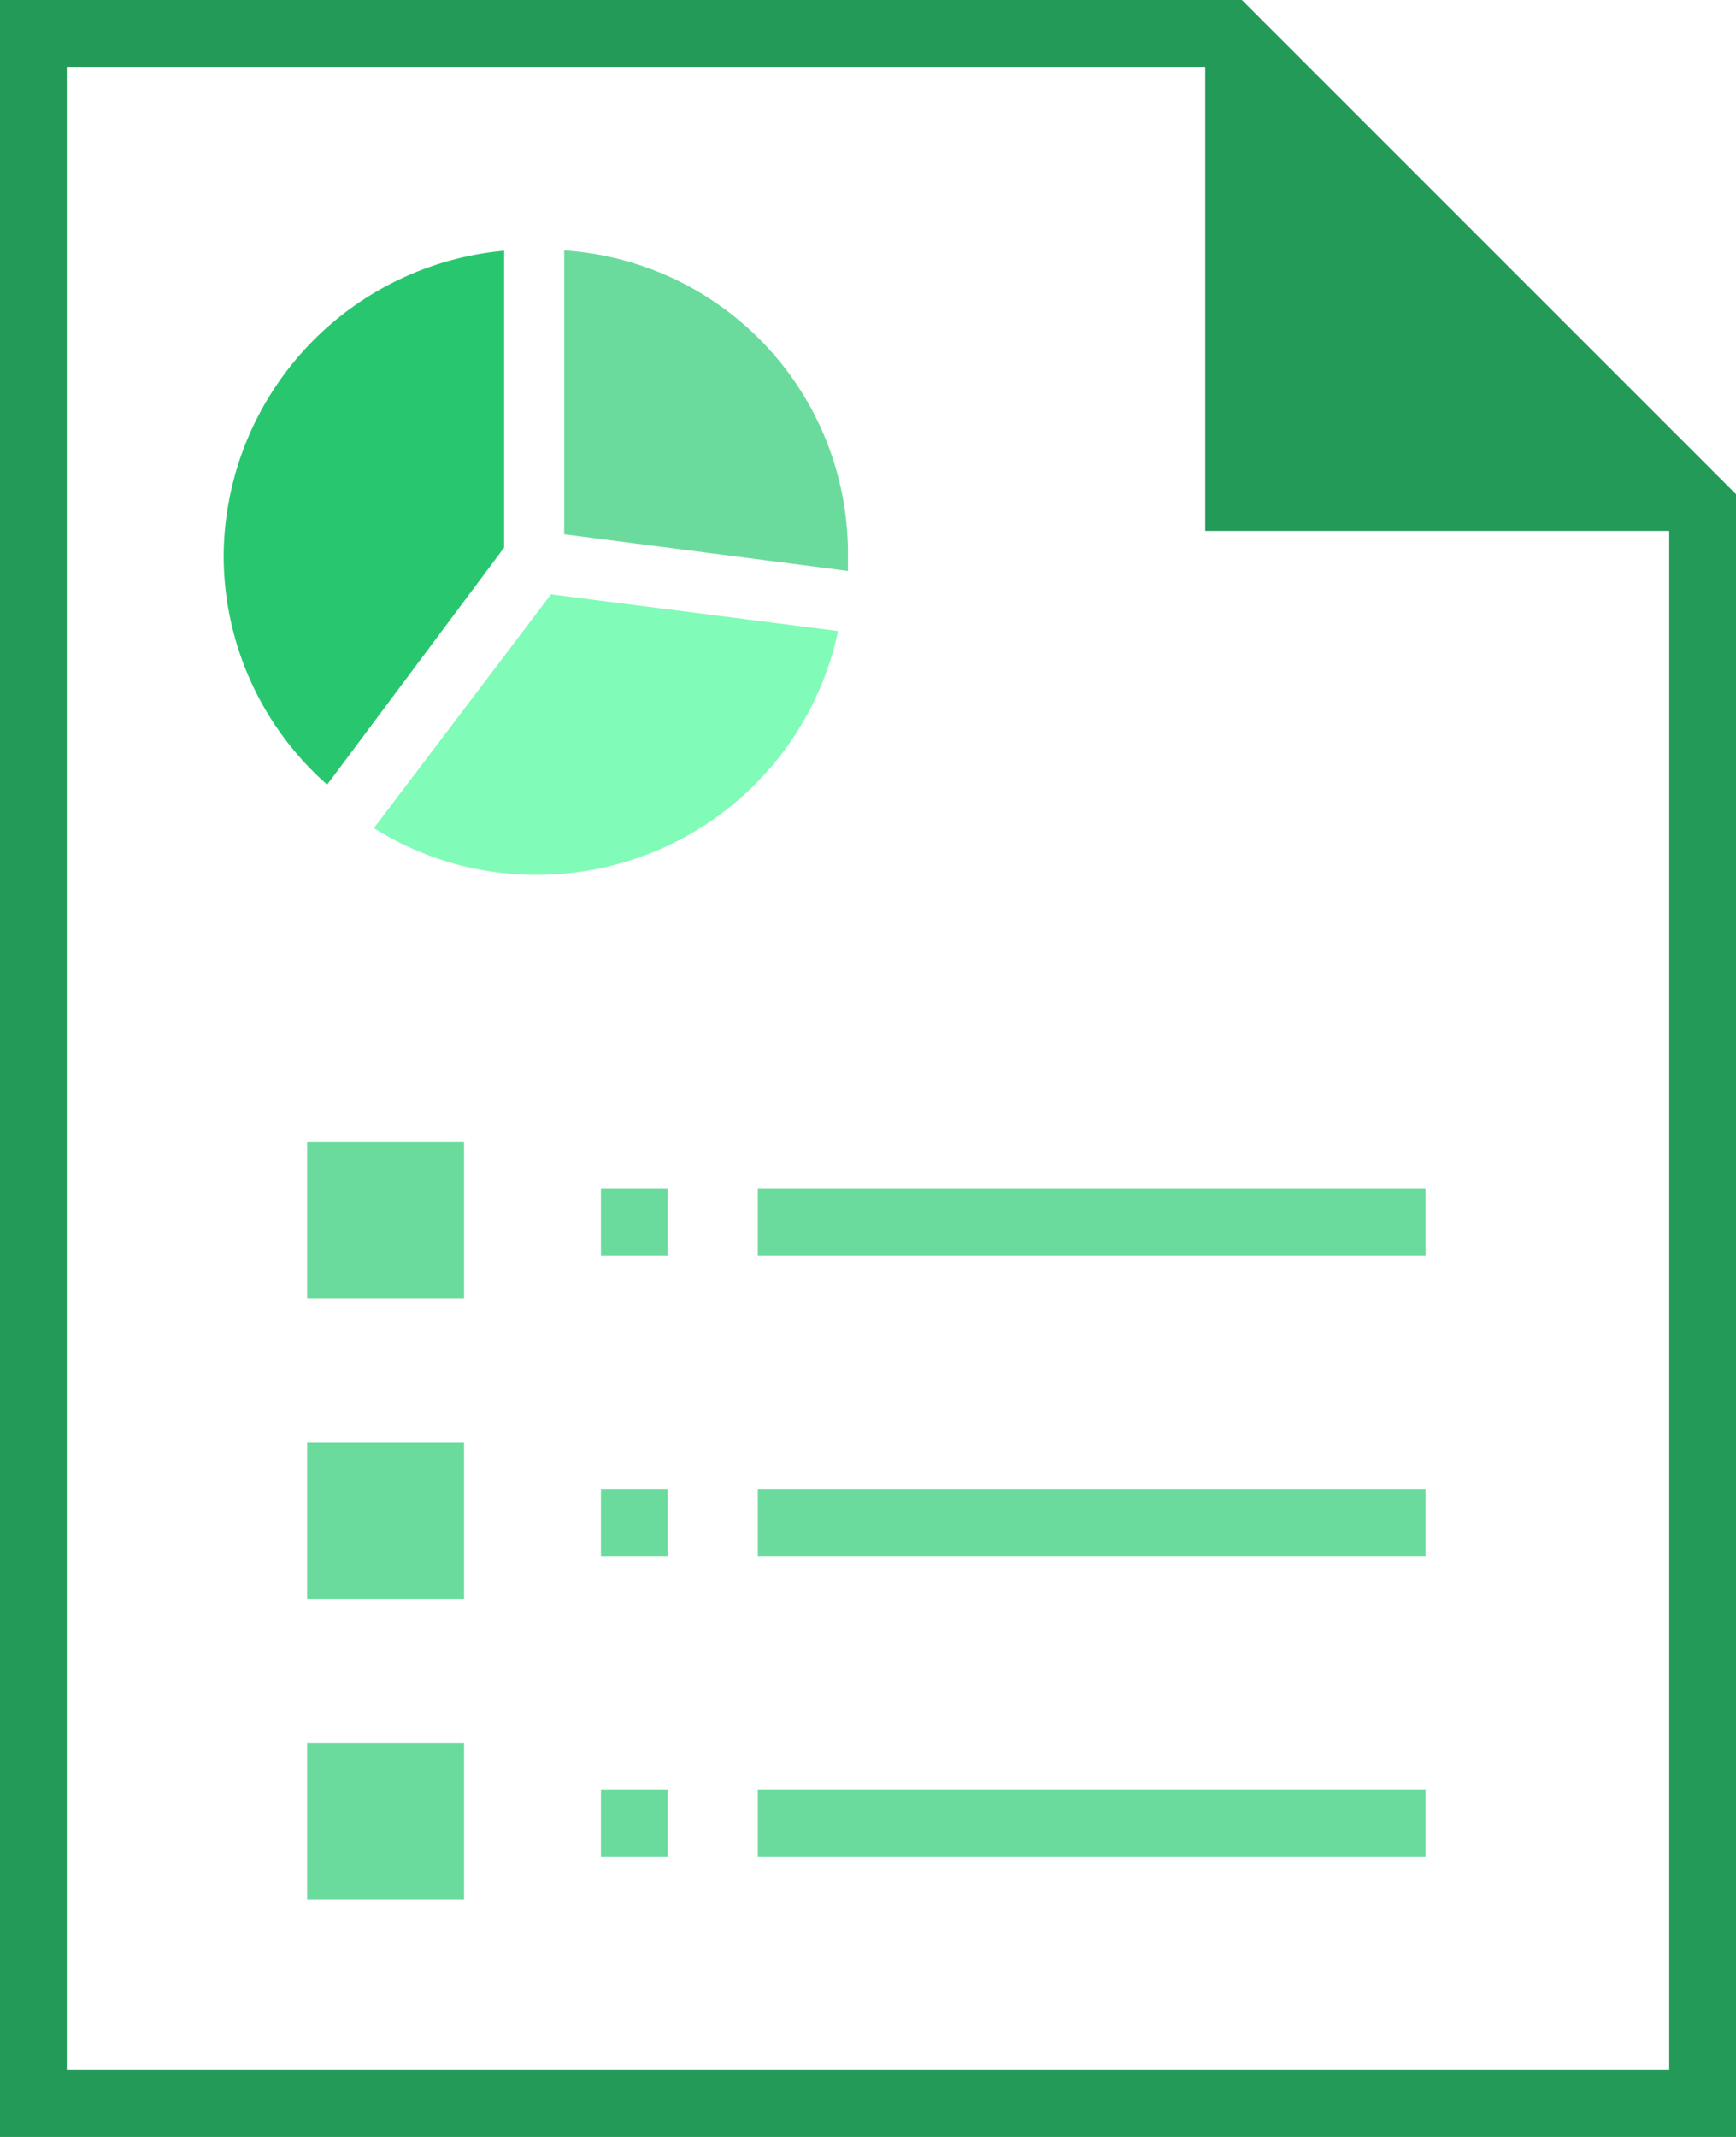<svg xmlns="http://www.w3.org/2000/svg" width="70" height="86.154" viewBox="0 0 70 86.154"><g transform="translate(-221 -212.923)"><path d="M269.6,234.327h20.058L269.6,214.269Z" fill="#239a58"/><path d="M291,299.077H221V212.923h50.077L291,232.846Zm-67.308-2.692h64.616V233.923L270,215.615H223.692Z" fill="#239a58"/><path d="M236.077,246.308a12.2,12.2,0,0,0,6.6,1.884,12.4,12.4,0,0,0,12.115-9.827l-11.576-1.48Z" fill="#81fbb8"/><path d="M255.192,235.942v-.673a12.236,12.236,0,0,0-11.442-12.25v11.443Z" fill="#6bdb9d"/><path d="M241.462,223.019a12.433,12.433,0,0,0-11.443,12.25,12.307,12.307,0,0,0,4.173,9.289L241.327,235V223.019Z" fill="#28c76f"/><rect width="2.692" height="2.692" transform="translate(245.231 285.077)" fill="#6bdb9d"/><rect width="6.327" height="6.327" transform="translate(233.385 283.192)" fill="#6bdb9d"/><rect width="2.692" height="2.692" transform="translate(245.231 272.962)" fill="#6bdb9d"/><rect width="6.327" height="6.327" transform="translate(233.385 271.077)" fill="#6bdb9d"/><rect width="2.692" height="2.692" transform="translate(245.231 260.846)" fill="#6bdb9d"/><rect width="26.923" height="2.692" transform="translate(251.558 285.077)" fill="#6bdb9d"/><rect width="26.923" height="2.692" transform="translate(251.558 272.962)" fill="#6bdb9d"/><rect width="26.923" height="2.692" transform="translate(251.558 260.846)" fill="#6bdb9d"/><rect width="6.327" height="6.327" transform="translate(233.385 258.962)" fill="#6bdb9d"/></g></svg>